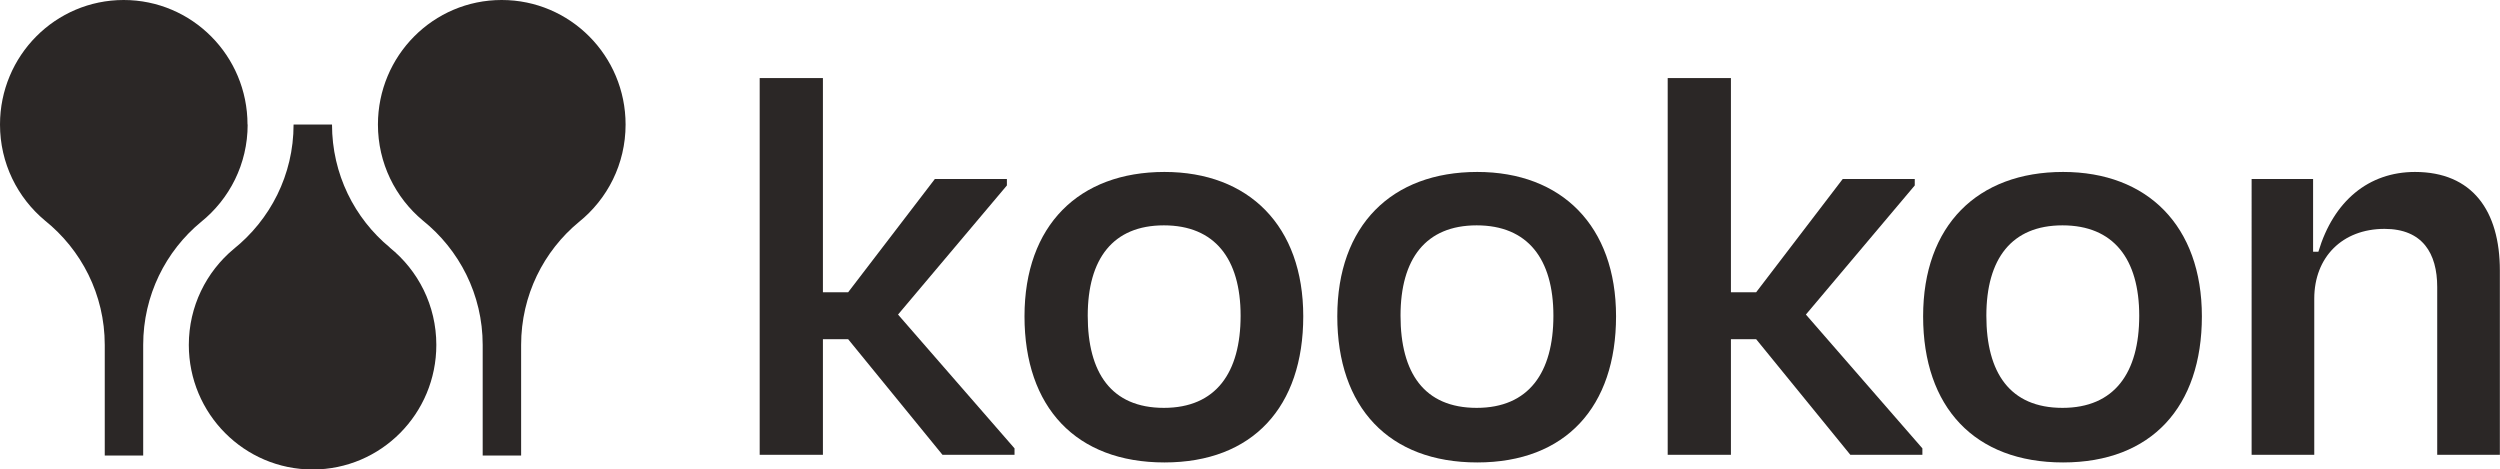 <svg xmlns="http://www.w3.org/2000/svg" width="170.4" height="32" viewBox="0 0 170.4 32" fill="#2b2726">
    <path d="M16.87,8.49C16.87,3.8,13.09,0,8.43,0S0,3.8,0,8.49c0,2.63,1.19,4.98,3.06,6.54,2.48,1.99,4.08,5.04,4.08,8.48v7.54h2.62v-7.54c0-3.38,1.54-6.4,3.94-8.38,1.94-1.56,3.18-3.95,3.18-6.64Z" />
    <path d="M34.19,0c-4.66,0-8.43,3.8-8.43,8.49,0,2.63,1.19,4.98,3.06,6.54,2.48,1.99,4.08,5.04,4.08,8.48v7.54h2.62v-7.54c0-3.38,1.54-6.4,3.94-8.38,1.94-1.56,3.18-3.95,3.18-6.64,0-4.69-3.78-8.49-8.44-8.49Z" />
    <path d="M26.57,16.87c-2.41-1.99-3.94-5.01-3.94-8.38h-2.62c0,3.44-1.6,6.49-4.08,8.48-1.87,1.56-3.06,3.91-3.06,6.54,0,4.69,3.78,8.49,8.44,8.49s8.43-3.8,8.43-8.49c0-2.69-1.24-5.08-3.18-6.64Z" />
    <path d="M79.37,11.72c-5.83,0-9.54,3.64-9.54,9.84s3.51,9.96,9.54,9.96,9.46-3.8,9.46-9.96-3.71-9.84-9.46-9.84Zm-.04,16.08c-3.59,0-5.19-2.4-5.19-6.28s1.72-6.16,5.19-6.16,5.23,2.28,5.23,6.16-1.68,6.28-5.23,6.28Z" />
    <path d="M100.69,11.72c-5.83,0-9.54,3.64-9.54,9.84s3.51,9.96,9.54,9.96,9.46-3.8,9.46-9.96-3.71-9.84-9.46-9.84Zm-.04,16.08c-3.59,0-5.19-2.4-5.19-6.28s1.72-6.16,5.19-6.16,5.23,2.28,5.23,6.16-1.68,6.28-5.23,6.28Z" />
    <polygon points="130.51 12.64 130.51 12.2 125.6 12.2 119.7 19.92 117.98 19.92 117.98 5.32 113.67 5.32 113.67 31 117.98 31 117.98 23.12 119.7 23.12 126.12 31 131.03 31 131.03 30.56 123.09 21.44 130.51 12.64" />
    <polygon points="68.63 12.64 68.63 12.2 63.72 12.2 57.81 19.92 56.09 19.92 56.09 5.32 51.78 5.32 51.78 31 56.09 31 56.09 23.12 57.81 23.12 64.24 31 69.15 31 69.15 30.56 61.21 21.44 68.63 12.64" />
    <path d="M140.62,11.72c-5.83,0-9.54,3.64-9.54,9.84s3.51,9.96,9.54,9.96,9.46-3.8,9.46-9.96-3.71-9.84-9.46-9.84Zm-.04,16.08c-3.59,0-5.19-2.4-5.19-6.28s1.72-6.16,5.19-6.16,5.23,2.28,5.23,6.16-1.68,6.28-5.23,6.28Z" />
    <path d="M164.61,11.72c-3.15,0-5.55,1.96-6.59,5.44h-.36v-4.96h-4.19V31h4.27v-10.64c0-2.84,1.92-4.76,4.79-4.76,2.6,0,3.59,1.68,3.59,3.96v11.44h4.27v-12.56c0-4.08-1.88-6.72-5.79-6.72Z" />
</svg>